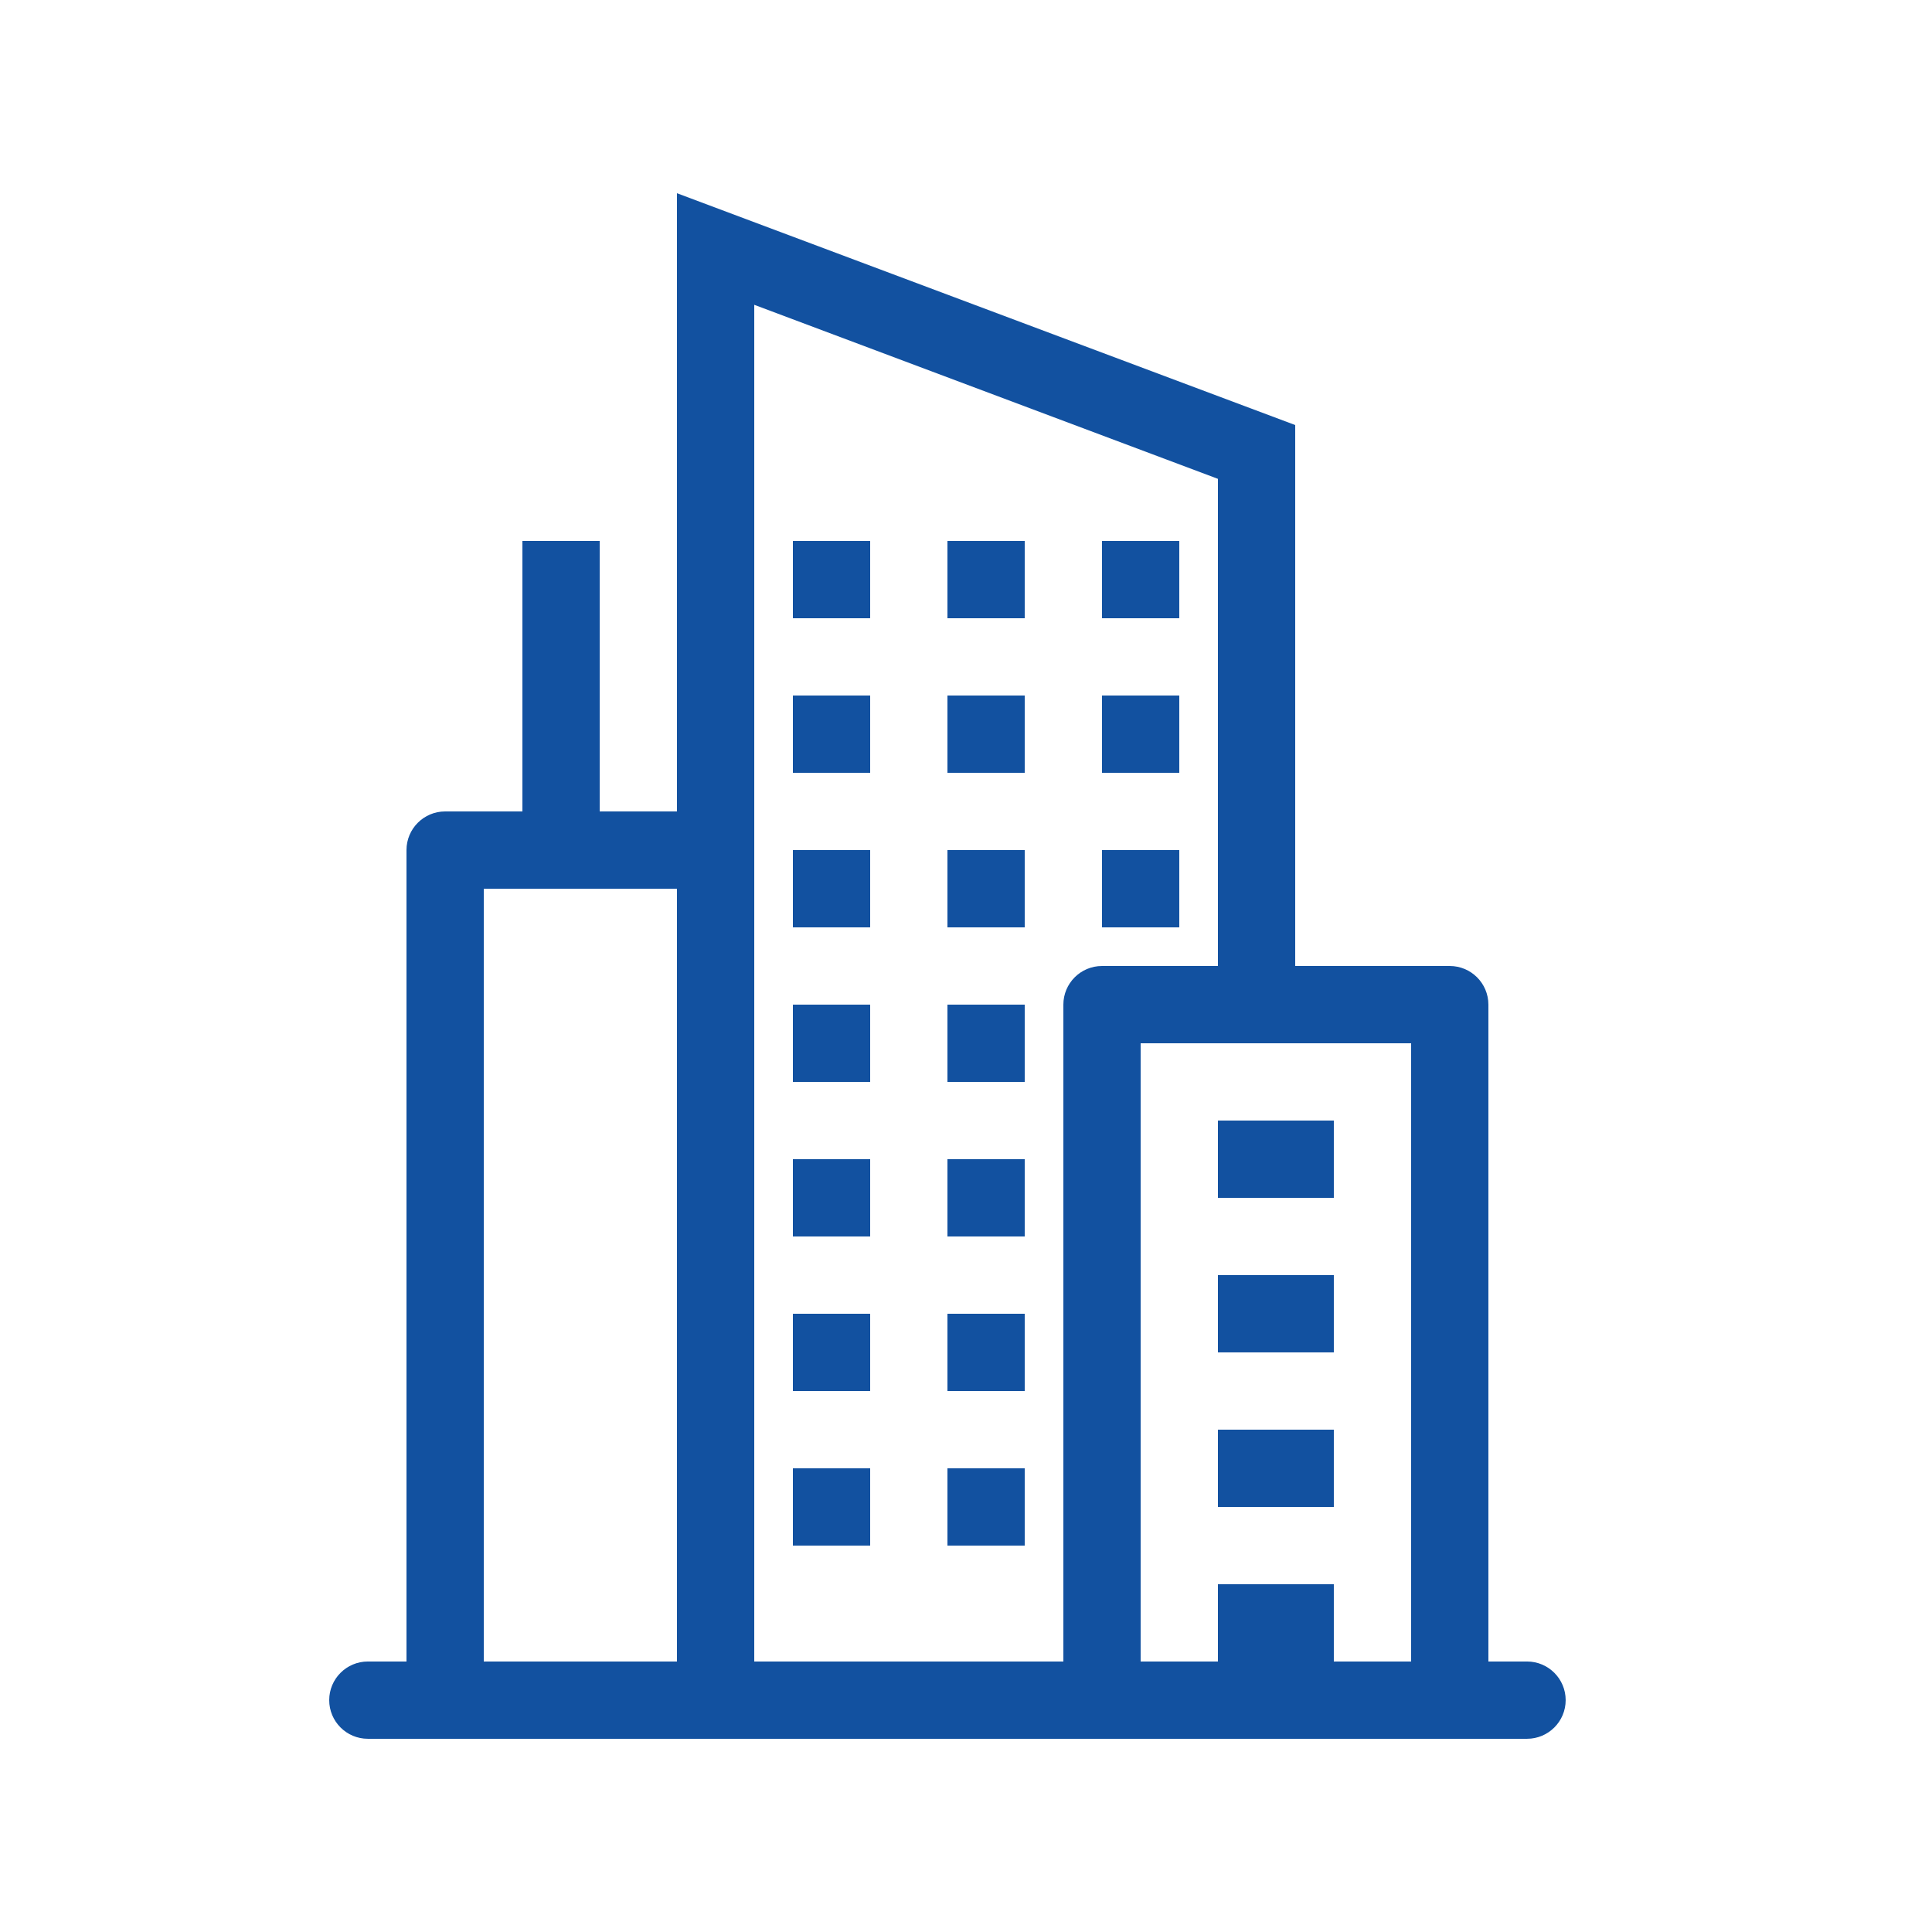 <svg xmlns="http://www.w3.org/2000/svg" xmlns:xlink="http://www.w3.org/1999/xlink" width="1080" zoomAndPan="magnify" viewBox="0 0 810 810" height="1080" preserveAspectRatio="xMidYMid meet" version="1.0"><defs><clipPath id="08c9211c3c"><path d="M 138.023 81 L 656.273 81 L 656.273 729 L 138.023 729 Z M 138.023 81 " clip-rule="nonzero"/></clipPath></defs><rect x="-81" width="972" fill="#ffffff" y="-81" height="972" fill-opacity="1"/><rect x="-81" width="972" fill="#ffffff" y="-81" height="972" fill-opacity="1"/><path fill="#1251a0" d="M 364.82 226.805 L 332.422 226.805 L 332.422 259.203 L 364.82 259.203 Z M 364.82 226.805 " fill-opacity="1" fill-rule="nonzero"/><path fill="#1251a0" d="M 397.219 226.805 L 429.617 226.805 L 429.617 259.203 L 397.219 259.203 Z M 397.219 226.805 " fill-opacity="1" fill-rule="nonzero"/><path fill="#1251a0" d="M 494.418 226.805 L 462.02 226.805 L 462.02 259.203 L 494.418 259.203 Z M 494.418 226.805 " fill-opacity="1" fill-rule="nonzero"/><path fill="#1251a0" d="M 332.422 291.602 L 364.82 291.602 L 364.82 324 L 332.422 324 Z M 332.422 291.602 " fill-opacity="1" fill-rule="nonzero"/><path fill="#1251a0" d="M 429.617 291.602 L 397.219 291.602 L 397.219 324 L 429.617 324 Z M 429.617 291.602 " fill-opacity="1" fill-rule="nonzero"/><path fill="#1251a0" d="M 462.02 291.602 L 494.418 291.602 L 494.418 324 L 462.02 324 Z M 462.02 291.602 " fill-opacity="1" fill-rule="nonzero"/><path fill="#1251a0" d="M 364.82 356.402 L 332.422 356.402 L 332.422 388.801 L 364.82 388.801 Z M 364.82 356.402 " fill-opacity="1" fill-rule="nonzero"/><path fill="#1251a0" d="M 397.219 356.402 L 429.617 356.402 L 429.617 388.801 L 397.219 388.801 Z M 397.219 356.402 " fill-opacity="1" fill-rule="nonzero"/><path fill="#1251a0" d="M 494.418 356.402 L 462.02 356.402 L 462.02 388.801 L 494.418 388.801 Z M 494.418 356.402 " fill-opacity="1" fill-rule="nonzero"/><path fill="#1251a0" d="M 332.422 421.199 L 364.82 421.199 L 364.82 453.598 L 332.422 453.598 Z M 332.422 421.199 " fill-opacity="1" fill-rule="nonzero"/><path fill="#1251a0" d="M 429.617 421.199 L 397.219 421.199 L 397.219 453.598 L 429.617 453.598 Z M 429.617 421.199 " fill-opacity="1" fill-rule="nonzero"/><path fill="#1251a0" d="M 332.422 486 L 364.82 486 L 364.82 518.398 L 332.422 518.398 Z M 332.422 486 " fill-opacity="1" fill-rule="nonzero"/><path fill="#1251a0" d="M 429.617 486 L 397.219 486 L 397.219 518.398 L 429.617 518.398 Z M 429.617 486 " fill-opacity="1" fill-rule="nonzero"/><path fill="#1251a0" d="M 332.422 550.797 L 364.82 550.797 L 364.82 583.195 L 332.422 583.195 Z M 332.422 550.797 " fill-opacity="1" fill-rule="nonzero"/><path fill="#1251a0" d="M 429.617 550.797 L 397.219 550.797 L 397.219 583.195 L 429.617 583.195 Z M 429.617 550.797 " fill-opacity="1" fill-rule="nonzero"/><path fill="#1251a0" d="M 332.422 615.598 L 364.82 615.598 L 364.82 647.996 L 332.422 647.996 Z M 332.422 615.598 " fill-opacity="1" fill-rule="nonzero"/><path fill="#1251a0" d="M 429.617 615.598 L 397.219 615.598 L 397.219 647.996 L 429.617 647.996 Z M 429.617 615.598 " fill-opacity="1" fill-rule="nonzero"/><path fill="#1251a0" d="M 510.617 502.199 L 559.215 502.199 L 559.215 469.797 L 510.617 469.797 Z M 510.617 502.199 " fill-opacity="1" fill-rule="nonzero"/><path fill="#1251a0" d="M 510.617 534.598 L 559.215 534.598 L 559.215 566.996 L 510.617 566.996 Z M 510.617 534.598 " fill-opacity="1" fill-rule="nonzero"/><path fill="#1251a0" d="M 510.617 631.797 L 559.215 631.797 L 559.215 599.395 L 510.617 599.395 Z M 510.617 631.797 " fill-opacity="1" fill-rule="nonzero"/><g clip-path="url(#08c9211c3c)"><path fill="#1251a0" d="M 640.215 696.594 L 624.016 696.594 L 624.016 421.199 C 624.016 412.258 616.758 405 607.816 405 L 543.016 405 L 543.016 178.203 L 283.82 81.008 L 283.82 340.199 L 251.422 340.199 L 251.422 226.805 L 219.023 226.805 L 219.023 340.199 L 186.625 340.199 C 177.68 340.199 170.422 347.457 170.422 356.402 L 170.422 696.594 L 154.223 696.594 C 145.281 696.594 138.023 703.852 138.023 712.793 C 138.023 721.738 145.281 728.992 154.223 728.992 L 640.215 728.992 C 649.156 728.992 656.414 721.738 656.414 712.793 C 656.414 703.852 649.156 696.594 640.215 696.594 Z M 283.82 696.594 L 202.824 696.594 L 202.824 372.602 L 283.82 372.602 Z M 445.82 421.199 L 445.82 696.594 L 316.223 696.594 L 316.223 127.789 L 510.617 200.754 L 510.617 405 L 462.02 405 C 453.074 405 445.82 412.258 445.82 421.199 Z M 591.617 696.594 L 559.215 696.594 L 559.215 664.195 L 510.617 664.195 L 510.617 696.594 L 478.219 696.594 L 478.219 437.398 L 591.617 437.398 Z M 591.617 696.594 " fill-opacity="1" fill-rule="nonzero"/></g></svg>